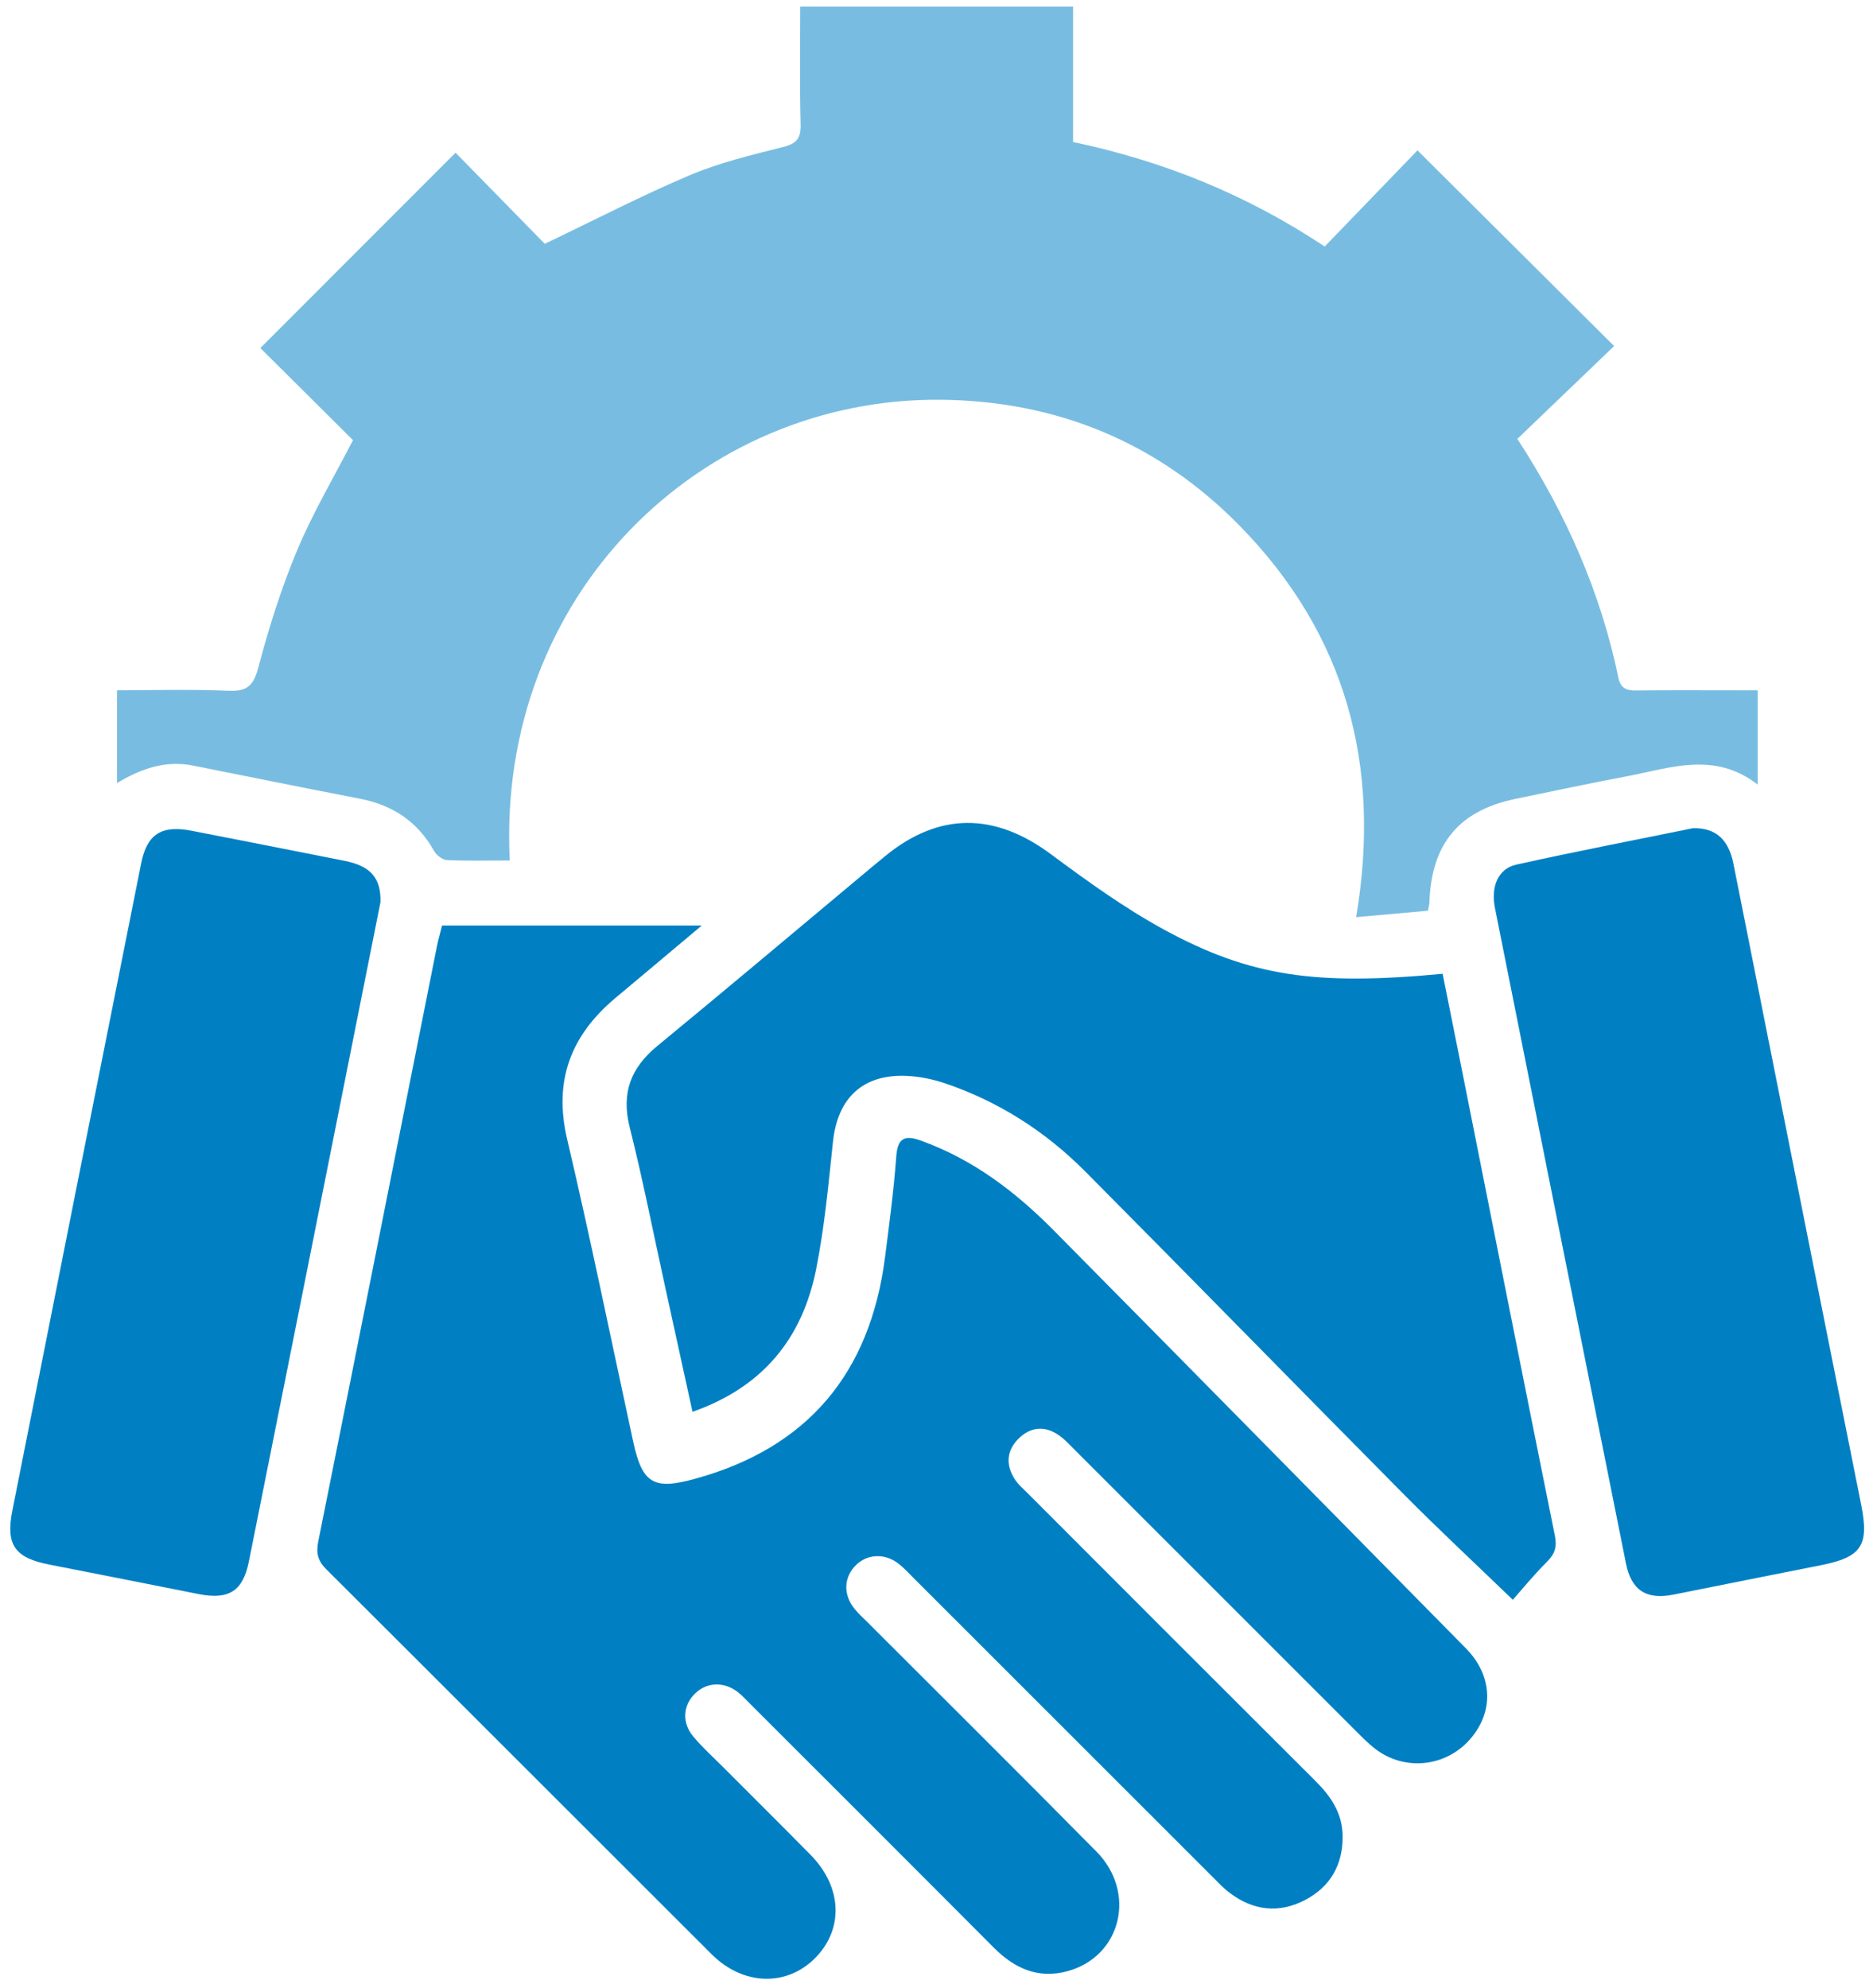 <svg width="49" height="52" viewBox="0 0 49 52" fill="none" xmlns="http://www.w3.org/2000/svg">
<path d="M13.341 22.507C12.768 22.507 12.231 22.522 11.694 22.497C11.575 22.492 11.417 22.368 11.354 22.255C10.922 21.485 10.269 21.057 9.411 20.89C7.956 20.61 6.503 20.313 5.051 20.025C4.344 19.884 3.709 20.093 3.061 20.482V18.055C4.037 18.055 5.008 18.025 5.976 18.068C6.478 18.091 6.637 17.924 6.763 17.442C7.038 16.401 7.366 15.364 7.782 14.373C8.193 13.397 8.738 12.476 9.235 11.513C8.44 10.723 7.603 9.891 6.811 9.104C8.549 7.364 10.221 5.691 11.918 3.994C12.68 4.773 13.505 5.616 14.252 6.377C15.591 5.737 16.797 5.111 18.042 4.584C18.824 4.254 19.664 4.052 20.489 3.845C20.847 3.754 20.956 3.611 20.945 3.247C20.92 2.239 20.935 1.227 20.935 0.173H28.073V3.714C30.452 4.216 32.621 5.096 34.656 6.448C35.481 5.593 36.301 4.743 37.083 3.933C38.82 5.661 40.498 7.328 42.228 9.051C41.403 9.843 40.548 10.663 39.696 11.48C40.977 13.447 41.875 15.495 42.339 17.725C42.399 18.015 42.563 18.065 42.823 18.06C43.678 18.048 44.533 18.055 45.391 18.055C45.577 18.055 45.767 18.055 45.983 18.055V20.522C44.856 19.647 43.706 20.086 42.571 20.303C41.595 20.487 40.621 20.694 39.65 20.895C38.17 21.201 37.451 22.066 37.395 23.594C37.395 23.645 37.38 23.695 37.358 23.821C36.757 23.874 36.144 23.93 35.478 23.99C36.149 20.018 35.209 16.587 32.434 13.755C30.295 11.571 27.639 10.479 24.588 10.456C18.355 10.408 12.988 15.541 13.336 22.507H13.341Z" fill="#78BDE1"/>
<path d="M11.565 24.209H18.358C17.818 24.663 17.374 25.037 16.928 25.41C16.648 25.645 16.365 25.879 16.085 26.116C14.93 27.092 14.479 28.273 14.837 29.796C15.455 32.427 15.994 35.075 16.567 37.716C16.804 38.808 17.104 38.977 18.176 38.682C21.14 37.87 22.761 35.912 23.152 32.896C23.266 32.013 23.382 31.13 23.448 30.242C23.483 29.753 23.685 29.688 24.091 29.834C25.453 30.323 26.573 31.176 27.574 32.19C31.173 35.827 34.76 39.474 38.351 43.116C39.05 43.825 39.093 44.77 38.457 45.494C37.827 46.213 36.765 46.332 35.998 45.759C35.816 45.623 35.657 45.461 35.496 45.3C33.037 42.843 30.58 40.387 28.124 37.93C27.975 37.781 27.831 37.622 27.657 37.511C27.304 37.287 26.946 37.335 26.651 37.625C26.338 37.933 26.305 38.303 26.537 38.674C26.628 38.821 26.764 38.937 26.888 39.06C29.392 41.567 31.897 44.074 34.409 46.579C34.82 46.987 35.123 47.431 35.125 48.037C35.128 48.791 34.795 49.356 34.139 49.699C33.458 50.054 32.787 49.976 32.172 49.512C32.005 49.386 31.861 49.232 31.713 49.083C29.107 46.478 26.502 43.873 23.896 41.27C23.773 41.146 23.654 41.017 23.518 40.909C23.157 40.619 22.683 40.639 22.381 40.949C22.07 41.267 22.058 41.718 22.36 42.087C22.459 42.208 22.577 42.314 22.688 42.425C24.688 44.425 26.696 46.417 28.684 48.43C29.743 49.502 29.334 51.172 27.932 51.558C27.163 51.77 26.542 51.489 25.995 50.94C23.889 48.824 21.775 46.715 19.662 44.604C19.551 44.493 19.445 44.377 19.324 44.276C18.96 43.978 18.496 43.991 18.186 44.294C17.863 44.609 17.831 45.058 18.141 45.426C18.375 45.706 18.65 45.953 18.91 46.213C19.674 46.98 20.444 47.742 21.203 48.513C22.035 49.358 22.078 50.455 21.324 51.217C20.577 51.969 19.44 51.936 18.62 51.119C15.258 47.764 11.903 44.402 8.539 41.05C8.314 40.826 8.264 40.624 8.327 40.314C9.369 35.133 10.395 29.952 11.427 24.769C11.464 24.585 11.517 24.404 11.563 24.212L11.565 24.209Z" fill="#0080C3"/>
<path d="M18.116 36.924C17.868 35.794 17.631 34.707 17.392 33.62C17.089 32.24 16.817 30.853 16.474 29.486C16.249 28.59 16.499 27.935 17.192 27.362C18.971 25.899 20.734 24.414 22.502 22.936C22.716 22.757 22.93 22.578 23.147 22.401C24.555 21.241 26.015 21.246 27.486 22.338C28.436 23.042 29.405 23.743 30.439 24.308C32.714 25.549 34.429 25.783 37.741 25.471C37.922 26.381 38.109 27.297 38.291 28.215C39.083 32.197 39.872 36.182 40.677 40.165C40.737 40.465 40.677 40.644 40.47 40.851C40.139 41.181 39.842 41.544 39.577 41.845C38.571 40.874 37.638 40.006 36.742 39.103C33.953 36.288 31.186 33.453 28.391 30.641C27.344 29.589 26.113 28.802 24.699 28.328C24.388 28.225 24.055 28.157 23.727 28.142C22.575 28.088 21.912 28.716 21.791 29.867C21.674 30.976 21.571 32.091 21.354 33.183C20.998 34.989 19.974 36.278 18.113 36.929L18.116 36.924Z" fill="#0080C3"/>
<path d="M9.954 23.596C9.757 24.583 9.543 25.66 9.328 26.736C8.39 31.438 7.454 36.142 6.511 40.843C6.355 41.62 5.987 41.85 5.2 41.696C3.901 41.438 2.599 41.179 1.3 40.926C0.39 40.75 0.143 40.414 0.324 39.507C1.444 33.862 2.566 28.22 3.694 22.577C3.848 21.813 4.231 21.576 5.015 21.73C6.35 21.992 7.686 22.25 9.018 22.517C9.692 22.653 9.969 22.958 9.954 23.599V23.596Z" fill="#0080C3"/>
<path d="M44.294 21.662C44.889 21.652 45.219 21.96 45.346 22.58C45.636 24.015 45.916 25.453 46.203 26.89C47.03 31.045 47.858 35.201 48.69 39.355C48.904 40.427 48.705 40.73 47.628 40.942C46.344 41.194 45.063 41.454 43.782 41.709C43.071 41.85 42.677 41.6 42.536 40.889C41.391 35.178 40.251 29.468 39.111 23.758C38.997 23.188 39.191 22.721 39.671 22.615C41.237 22.267 42.811 21.965 44.294 21.662Z" fill="#0080C3"/>
</svg>
